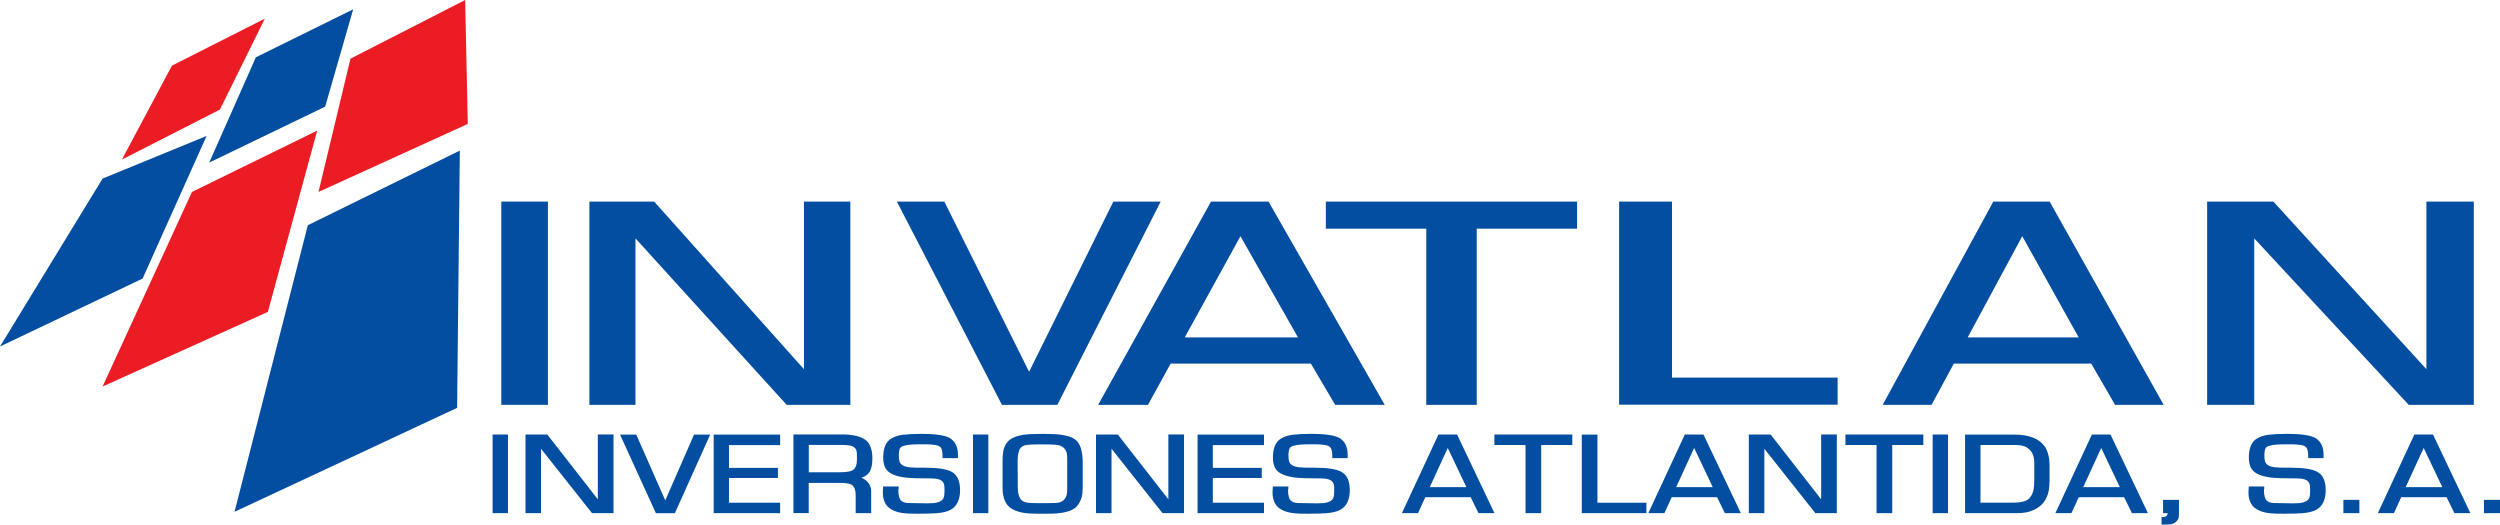 <?xml version="1.0" encoding="utf-8"?>
<!-- Generator: Adobe Illustrator 23.1.0, SVG Export Plug-In . SVG Version: 6.00 Build 0)  -->
<svg version="1.1" id="Capa_1" xmlns="http://www.w3.org/2000/svg" xmlns:xlink="http://www.w3.org/1999/xlink" x="0px" y="0px"
	 viewBox="0 0 314.14 65.91" style="enable-background:new 0 0 314.14 65.91;" xml:space="preserve">
<style type="text/css">
	.st0{fill:#EC1C24;}
	.st1{fill:#034EA1;}
</style>
<g>
	<polygon class="st0" points="15.32,20.05 27.63,13.77 33.28,2.34 21.6,8.25 	"/>
	<polygon class="st1" points="0,43.54 17.92,35 25.96,17.08 12.89,22.44 	"/>
	<polygon class="st1" points="26.29,20.43 40.86,13.4 44.38,1.17 32.15,7.2 	"/>
	<polygon class="st0" points="24.12,24.12 39.86,16.41 33.66,39.19 12.89,48.57 	"/>
	<polygon class="st0" points="40.02,24.12 58.78,15.57 58.45,0 44.04,7.37 	"/>
	<polygon class="st1" points="38.68,28.3 57.78,18.92 57.44,51.25 29.47,64.31 	"/>
	<path class="st1" d="M68.85,50.87h-5.86V25.33h5.86V50.87z"/>
	<path class="st1" d="M106.84,50.87h-7.99L78.62,28.6l1.23,0v22.27h-5.79V25.33h8.14l20.07,22.46l-1.25,0V25.33h5.83V50.87z"/>
	<path class="st1" d="M145.85,25.33l-12.99,25.54h-6.96l-13.2-25.54h5.96l11.19,22.46l-1.07,0l11.12-22.46H145.85z"/>
	<path class="st1" d="M174,50.87h-6.23l-3.05-5.18H147.1l-2.85,5.18h-6.26l14.18-25.54h7.23L174,50.87z M163.1,42.4l-7.23-12.72
		l-7,12.72H163.1z"/>
	<path class="st1" d="M198.16,28.73h-12.6v22.14h-6.34V28.73H166.6v-3.4h31.57V28.73z"/>
	<path class="st1" d="M230.91,50.85h-27.46V25.33h6.65v22.12h20.81V50.85z"/>
	<path class="st1" d="M271.88,50.87h-6.11l-2.99-5.18h-17.27l-2.8,5.18h-6.14l13.9-25.54h7.08L271.88,50.87z M261.2,42.4
		l-7.09-12.72l-6.86,12.72H261.2z"/>
	<path class="st1" d="M310.84,50.87h-8.17L282,28.6l1.26,0v22.27h-5.92V25.33h8.32l20.51,22.46l-1.28,0V25.33h5.96V50.87z"/>
	<g>
		<path class="st1" d="M63.84,64.48H61.9v-9.88h1.93V64.48z"/>
		<path class="st1" d="M77.08,64.48h-2.69l-6.82-8.61h0.41v8.61h-1.95v-9.88h2.74l6.77,8.68l-0.42,0v-8.69h1.97V64.48z"/>
		<path class="st1" d="M89.24,54.61l-4.44,9.88h-2.38l-4.51-9.88h2.04l3.83,8.69l-0.37,0l3.8-8.69H89.24z"/>
		<path class="st1" d="M98.03,64.48h-8.35v-9.87h8.35v1.32H91.6v2.86h6.15v1.27H91.6v3.11h6.43V64.48z"/>
		<path class="st1" d="M109.62,57.62c0,0.88-0.17,1.5-0.51,1.88c-0.17,0.19-0.41,0.35-0.7,0.47c-0.3,0.12-0.59,0.2-0.89,0.23v-0.3
			c0.54,0,1,0.18,1.38,0.54c0.38,0.36,0.57,0.8,0.57,1.3v2.74h-1.95v-2.28c0-0.56-0.13-0.96-0.39-1.2
			c-0.23-0.21-0.71-0.32-1.43-0.32h-4.08v3.79h-1.92v-9.88h6.09c1.43,0,2.46,0.26,3.07,0.77C109.36,55.81,109.62,56.56,109.62,57.62
			z M107.68,57.73v-0.32c0-0.31-0.01-0.54-0.04-0.69c-0.07-0.39-0.35-0.64-0.87-0.74c-0.26-0.05-0.58-0.07-0.96-0.07h-4.18v3.43
			h4.01c0.35,0,0.68-0.03,0.99-0.08c0.27-0.05,0.48-0.14,0.63-0.27C107.55,58.76,107.68,58.34,107.68,57.73z"/>
		<path class="st1" d="M120.64,61.6c0,0.57-0.1,1.07-0.29,1.49c-0.2,0.43-0.5,0.75-0.9,0.97c-0.41,0.22-1,0.37-1.79,0.43
			c-0.49,0.04-1.2,0.06-2.13,0.06h-0.49c-0.9,0-1.57-0.05-2-0.15c-0.96-0.22-1.59-0.65-1.87-1.3c-0.16-0.36-0.24-0.77-0.24-1.22
			c0.01-0.17,0.02-0.42,0.04-0.75h1.95v0.16c0,0.09-0.01,0.19-0.04,0.28c0,0.74,0.15,1.21,0.44,1.41c0.22,0.15,0.5,0.23,0.85,0.23
			c0.15,0,0.37,0,0.66,0.01c0.29,0.01,0.51,0.01,0.66,0.01c0.1,0,0.26,0,0.46,0.01c0.21,0.01,0.36,0.01,0.46,0.01
			c0.6,0,1.02-0.03,1.28-0.09c0.52-0.12,0.83-0.36,0.93-0.74c0.04-0.15,0.06-0.41,0.06-0.77v-0.15c0-0.28-0.01-0.47-0.04-0.58
			c-0.1-0.45-0.46-0.7-1.09-0.77c-0.27-0.03-0.64-0.04-1.13-0.04c-1.03,0-1.82-0.02-2.37-0.07c-1.57-0.14-2.52-0.59-2.85-1.34
			c-0.14-0.33-0.22-0.72-0.22-1.19c0-1.17,0.32-1.96,0.96-2.37c0.41-0.26,0.92-0.43,1.53-0.51c0.59-0.07,1.35-0.11,2.29-0.11
			c1.87,0,3.09,0.19,3.66,0.57c0.63,0.42,0.95,1.1,0.95,2.03v0.45h-1.93v-0.22c0-0.64-0.1-1.03-0.31-1.19
			c-0.21-0.22-0.86-0.33-1.93-0.33h-0.77c-1.11,0-1.84,0.11-2.19,0.33c-0.2,0.13-0.3,0.49-0.3,1.09c0,0.31,0.03,0.55,0.08,0.72
			c0.14,0.43,0.56,0.68,1.29,0.75c0.35,0.03,0.74,0.05,1.14,0.05h0.8c1.58,0,2.69,0.17,3.33,0.51
			C120.28,59.67,120.64,60.43,120.64,61.6z"/>
		<path class="st1" d="M124.19,64.48h-1.93v-9.88h1.93V64.48z"/>
		<path class="st1" d="M136.04,61.38c0,0.55-0.07,1-0.2,1.35c-0.11,0.28-0.26,0.55-0.46,0.81c-0.32,0.4-0.88,0.69-1.68,0.85
			c-0.52,0.11-1.2,0.16-2.04,0.16h-1.39c-0.73,0-1.34-0.05-1.82-0.14c-0.68-0.13-1.21-0.36-1.61-0.69c-0.3-0.26-0.52-0.6-0.66-1.02
			c-0.13-0.42-0.2-0.88-0.2-1.36v-3.37c0-0.71,0.05-1.24,0.16-1.58c0.11-0.34,0.26-0.63,0.47-0.87c0.38-0.44,1.03-0.73,1.93-0.88
			c0.52-0.08,1.34-0.12,2.45-0.12c1.08,0,1.89,0.04,2.42,0.12c0.95,0.14,1.6,0.42,1.95,0.83c0.2,0.23,0.35,0.52,0.46,0.87
			c0.15,0.51,0.23,1.09,0.23,1.76V61.38z M134.1,61.38v-3.65c0-0.34-0.01-0.57-0.04-0.7c-0.13-0.69-0.59-1.07-1.38-1.14
			c-0.39-0.03-0.9-0.05-1.53-0.05h-0.69c-0.68,0-1.18,0.03-1.5,0.07c-0.33,0.05-0.6,0.21-0.79,0.46c-0.07,0.12-0.14,0.31-0.2,0.54
			c-0.06,0.26-0.09,0.51-0.09,0.76c0,0.1,0,0.16-0.01,0.17l0.02,3.44c0,0.64,0.13,1.13,0.38,1.47c0.15,0.2,0.41,0.34,0.8,0.41
			c0.23,0.04,0.62,0.06,1.16,0.06h1.48c0.57,0,0.92-0.01,1.04-0.02c0.42-0.05,0.74-0.17,0.93-0.38c0.15-0.16,0.26-0.33,0.32-0.53
			C134.07,62.1,134.1,61.8,134.1,61.38z"/>
		<path class="st1" d="M148.78,64.48h-2.7l-6.82-8.61h0.41v8.61h-1.95v-9.88h2.74l6.77,8.68l-0.42,0v-8.69h1.97V64.48z"/>
		<path class="st1" d="M158.83,64.48h-8.35v-9.87h8.35v1.32h-6.43v2.86h6.15v1.27h-6.15v3.11h6.43V64.48z"/>
		<path class="st1" d="M169.61,61.6c0,0.57-0.1,1.07-0.29,1.49c-0.2,0.43-0.5,0.75-0.9,0.97c-0.41,0.22-1,0.37-1.79,0.43
			c-0.49,0.04-1.2,0.06-2.13,0.06h-0.49c-0.9,0-1.57-0.05-2-0.15c-0.96-0.22-1.59-0.65-1.87-1.3c-0.16-0.36-0.24-0.77-0.24-1.22
			c0.01-0.17,0.02-0.42,0.04-0.75h1.95v0.16c0,0.09-0.01,0.19-0.04,0.28c0,0.74,0.15,1.21,0.44,1.41c0.22,0.15,0.5,0.23,0.85,0.23
			c0.15,0,0.37,0,0.66,0.01c0.29,0.01,0.51,0.01,0.66,0.01c0.1,0,0.26,0,0.46,0.01c0.21,0.01,0.36,0.01,0.46,0.01
			c0.6,0,1.02-0.03,1.28-0.09c0.52-0.12,0.83-0.36,0.93-0.74c0.04-0.15,0.06-0.41,0.06-0.77v-0.15c0-0.28-0.01-0.47-0.04-0.58
			c-0.1-0.45-0.46-0.7-1.09-0.77c-0.27-0.03-0.64-0.04-1.13-0.04c-1.03,0-1.82-0.02-2.37-0.07c-1.57-0.14-2.52-0.59-2.85-1.34
			c-0.14-0.33-0.22-0.72-0.22-1.19c0-1.17,0.32-1.96,0.96-2.37c0.41-0.26,0.92-0.43,1.53-0.51c0.58-0.07,1.35-0.11,2.29-0.11
			c1.87,0,3.09,0.19,3.66,0.57c0.63,0.42,0.95,1.1,0.95,2.03v0.45h-1.93v-0.22c0-0.64-0.1-1.03-0.31-1.19
			c-0.21-0.22-0.85-0.33-1.94-0.33h-0.77c-1.11,0-1.84,0.11-2.19,0.33c-0.2,0.13-0.3,0.49-0.3,1.09c0,0.31,0.03,0.55,0.08,0.72
			c0.14,0.43,0.57,0.68,1.29,0.75c0.35,0.03,0.73,0.05,1.14,0.05h0.8c1.58,0,2.69,0.17,3.33,0.51
			C169.26,59.67,169.61,60.43,169.61,61.6z"/>
		<path class="st1" d="M187.79,64.48h-2.01l-0.98-2h-5.7l-0.92,2h-2.02l4.59-9.88h2.34L187.79,64.48z M184.26,61.21l-2.34-4.92
			l-2.26,4.92H184.26z"/>
		<path class="st1" d="M197.57,55.92h-3.91v8.56h-1.97v-8.56h-3.91v-1.32h9.79V55.92z"/>
		<path class="st1" d="M206.88,64.48h-8.12v-9.87h1.97v8.56h6.15V64.48z"/>
		<path class="st1" d="M218.75,64.48h-2.01l-0.98-2h-5.7l-0.92,2h-2.02l4.59-9.88h2.34L218.75,64.48z M215.22,61.21l-2.34-4.92
			l-2.26,4.92H215.22z"/>
		<path class="st1" d="M230.81,64.48h-2.7l-6.82-8.61h0.41v8.61h-1.95v-9.88h2.74l6.77,8.68l-0.42,0v-8.69h1.97V64.48z"/>
		<path class="st1" d="M241.68,55.92h-3.91v8.56h-1.97v-8.56h-3.91v-1.32h9.79V55.92z"/>
		<path class="st1" d="M244.78,64.48h-1.93v-9.88h1.93V64.48z"/>
		<path class="st1" d="M257.53,60.53c0,0.8-0.12,1.47-0.37,2c-0.31,0.68-0.85,1.2-1.61,1.55c-0.32,0.14-0.63,0.25-0.94,0.3
			c-0.35,0.07-0.74,0.1-1.16,0.1h-6.53v-9.87h6.21c0.96,0,1.77,0.14,2.43,0.42c0.58,0.25,1.04,0.6,1.37,1.06
			c0.18,0.25,0.33,0.6,0.45,1.05c0.11,0.42,0.16,0.88,0.16,1.37V60.53z M255.62,60.26v-2.1c0-0.72-0.2-1.28-0.59-1.66
			c-0.39-0.39-0.95-0.58-1.68-0.58h-4.49v7.24H253c1.01,0,1.68-0.19,2.03-0.58c0.25-0.28,0.42-0.65,0.51-1.1
			C255.59,61.18,255.62,60.78,255.62,60.26z"/>
		<path class="st1" d="M269.9,64.48h-2.01l-0.98-2h-5.7l-0.92,2h-2.02l4.59-9.88h2.34L269.9,64.48z M266.37,61.21l-2.34-4.92
			l-2.26,4.92H266.37z"/>
		<path class="st1" d="M273.8,64.47c0,0.34-0.02,0.57-0.06,0.68c-0.04,0.12-0.13,0.24-0.27,0.38c-0.16,0.16-0.34,0.26-0.54,0.31
			c-0.2,0.05-0.48,0.07-0.84,0.07h-0.48v-0.93c0.3,0,0.5-0.04,0.6-0.13c0.1-0.08,0.16-0.21,0.18-0.37h-0.59v-1.67h2V64.47z"/>
		<path class="st1" d="M292.24,61.6c0,0.57-0.1,1.07-0.29,1.49c-0.2,0.43-0.5,0.75-0.9,0.97c-0.41,0.22-1,0.37-1.79,0.43
			c-0.49,0.04-1.2,0.06-2.13,0.06h-0.49c-0.9,0-1.57-0.05-2-0.15c-0.96-0.22-1.59-0.65-1.87-1.3c-0.16-0.36-0.24-0.77-0.24-1.22
			c0.01-0.17,0.02-0.42,0.04-0.75h1.95v0.16c0,0.09-0.01,0.19-0.04,0.28c0,0.74,0.15,1.21,0.44,1.41c0.22,0.15,0.5,0.23,0.85,0.23
			c0.15,0,0.37,0,0.66,0.01c0.29,0.01,0.51,0.01,0.66,0.01c0.1,0,0.26,0,0.46,0.01c0.21,0.01,0.36,0.01,0.46,0.01
			c0.6,0,1.02-0.03,1.28-0.09c0.52-0.12,0.83-0.36,0.93-0.74c0.04-0.15,0.06-0.41,0.06-0.77v-0.15c0-0.28-0.01-0.47-0.04-0.58
			c-0.1-0.45-0.46-0.7-1.09-0.77c-0.27-0.03-0.64-0.04-1.13-0.04c-1.03,0-1.82-0.02-2.37-0.07c-1.57-0.14-2.52-0.59-2.85-1.34
			c-0.14-0.33-0.22-0.72-0.22-1.19c0-1.17,0.32-1.96,0.96-2.37c0.41-0.26,0.92-0.43,1.53-0.51c0.58-0.07,1.35-0.11,2.29-0.11
			c1.87,0,3.09,0.19,3.66,0.57c0.63,0.42,0.95,1.1,0.95,2.03v0.45h-1.93v-0.22c0-0.64-0.1-1.03-0.31-1.19
			c-0.21-0.22-0.86-0.33-1.94-0.33h-0.77c-1.11,0-1.84,0.11-2.19,0.33c-0.2,0.13-0.3,0.49-0.3,1.09c0,0.31,0.03,0.55,0.08,0.72
			c0.14,0.43,0.56,0.68,1.29,0.75c0.35,0.03,0.74,0.05,1.14,0.05h0.8c1.58,0,2.69,0.17,3.33,0.51
			C291.89,59.67,292.24,60.43,292.24,61.6z"/>
		<path class="st1" d="M296.47,64.48h-2.01v-1.67h2.01V64.48z"/>
		<path class="st1" d="M310.42,64.48h-2.01l-0.98-2h-5.7l-0.92,2h-2.02l4.59-9.88h2.34L310.42,64.48z M306.89,61.21l-2.34-4.92
			l-2.26,4.92H306.89z"/>
		<path class="st1" d="M314.14,64.48h-2.02v-1.67h2.02V64.48z"/>
	</g>
</g>
</svg>
